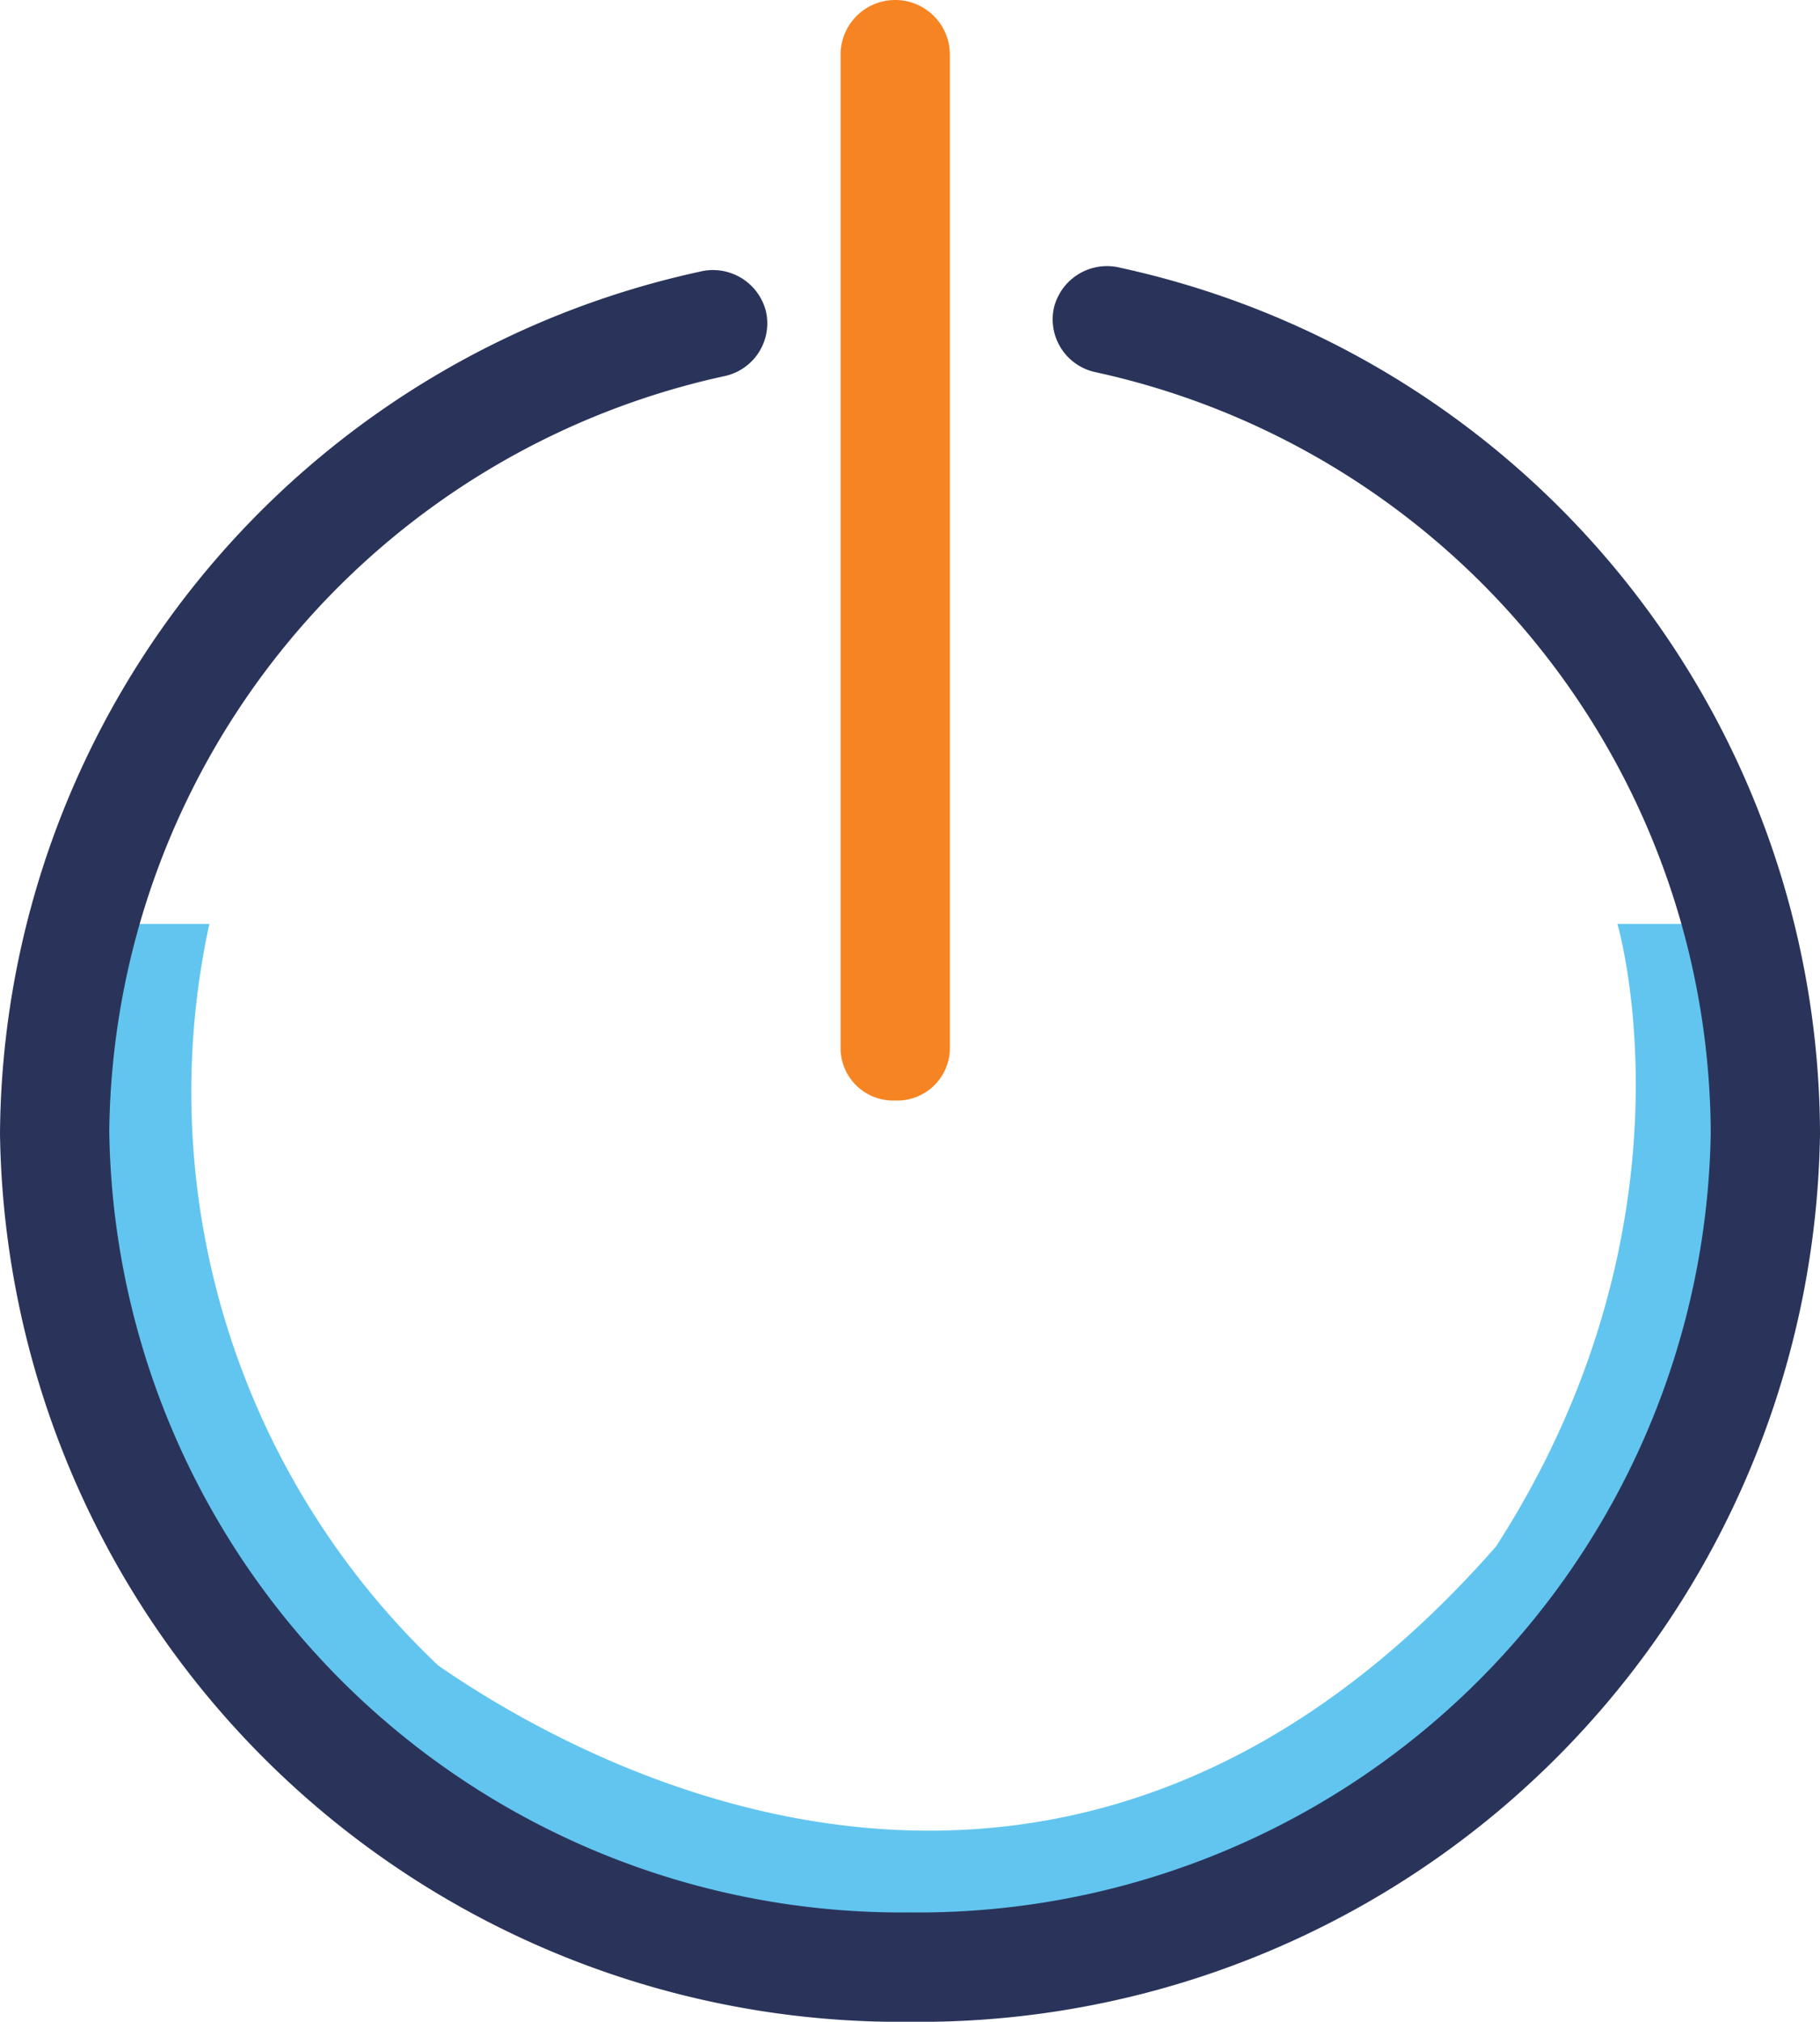 <svg xmlns="http://www.w3.org/2000/svg" width="62.79" height="69.739" viewBox="0 0 62.79 69.739">
  <g id="Component_58_1" data-name="Component 58 – 1" transform="translate(0.75 0.75)">
    <path id="Path_32691" data-name="Path 32691" d="M-3448.913,6457.12h3.886a27.243,27.243,0,0,0,7.9,25.583c6.8,4.695,22.567,11.757,36.491-4.11,7.224-11.209,4.186-21.473,4.186-21.473h5.019v13.762l-7.286,12.629-9.714,7.771-14.572,1.943-14.9-5.02-9.229-10.2-3.4-11.981Z" transform="translate(3451.5 -6426)" fill="#62c5ef"/>
    <path id="Path_32689" data-name="Path 32689" d="M49.227,13.02a1.135,1.135,0,0,0-1.385.817,1.112,1.112,0,0,0,.84,1.317A27.717,27.717,0,0,1,70.52,42.145,28.08,28.08,0,0,1,42.145,69.771,28.08,28.08,0,0,1,13.77,42.077,27.717,27.717,0,0,1,35.607,15.29a1.112,1.112,0,0,0,.84-1.317,1.135,1.135,0,0,0-1.385-.817A29.9,29.9,0,0,0,11.5,42.145a30.327,30.327,0,0,0,30.645,29.9,30.327,30.327,0,0,0,30.645-29.9A29.9,29.9,0,0,0,49.227,13.02Z" transform="translate(-11.5 -3.804)" fill="#2a345a" stroke="#2a345a" stroke-width="1.5"/>
    <path id="Path_32690" data-name="Path 32690" d="M25.635,45.4a1.067,1.067,0,0,0,1.135-1V10.075a1.135,1.135,0,1,0-2.27,0V44.4a1.067,1.067,0,0,0,1.135,1Z" transform="translate(4.5 -8.94)" fill="#f68422" stroke="#f68422" stroke-width="1.5"/>
  </g>
</svg>
